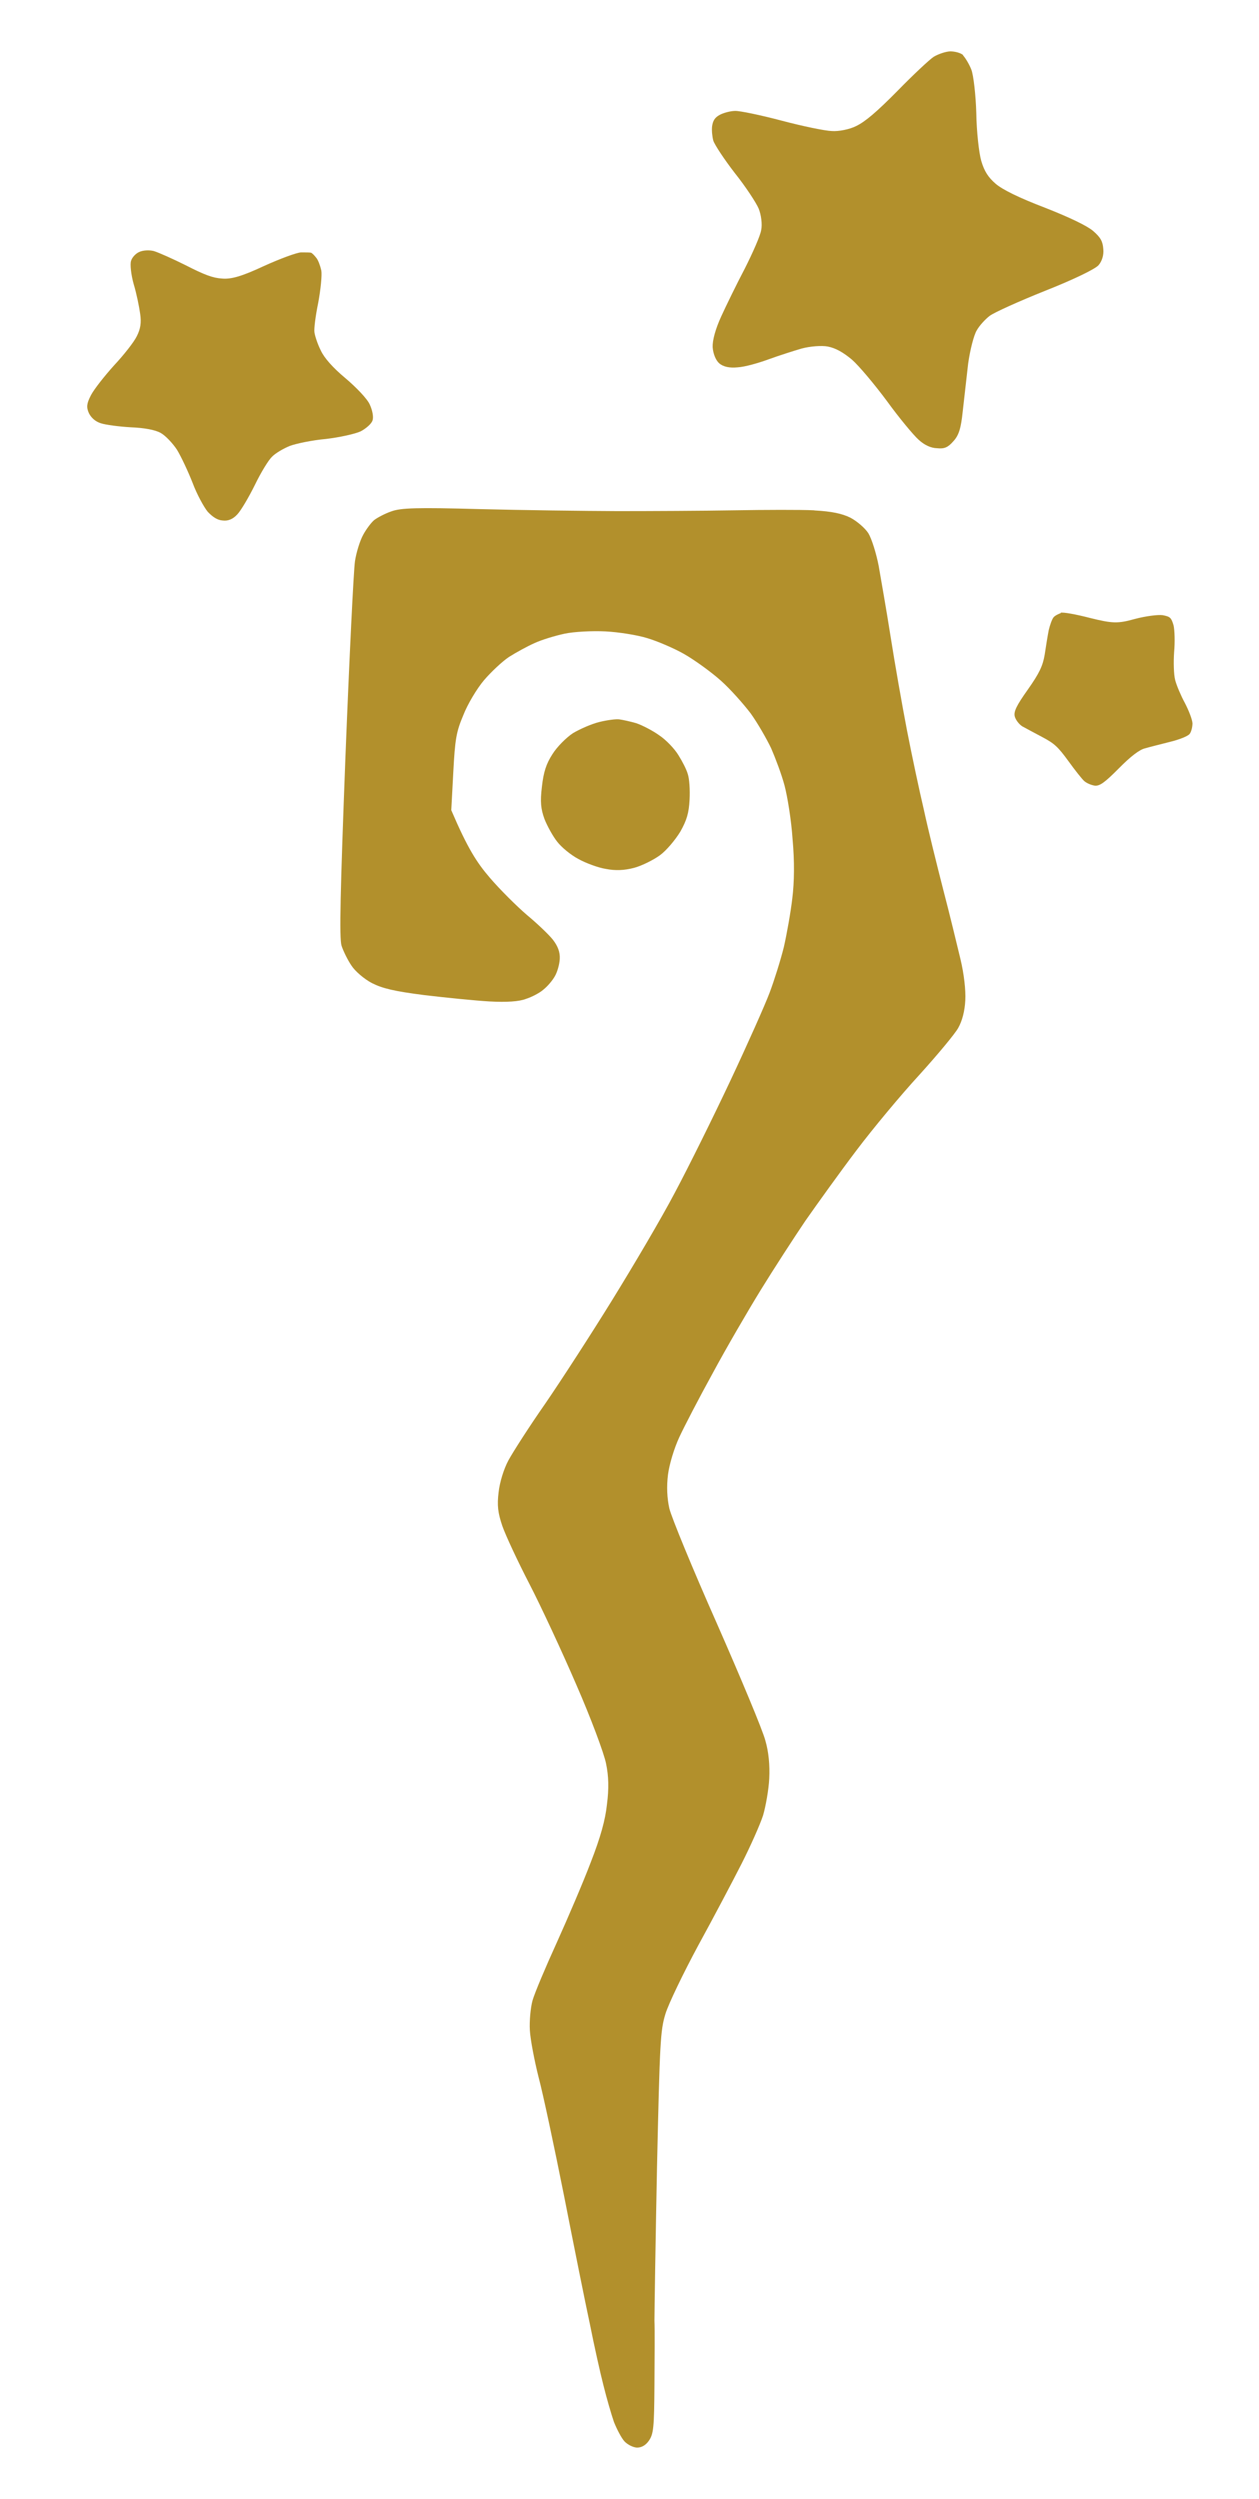 <?xml version="1.0" encoding="UTF-8"?>
<svg id="Capa_3" data-name="Capa 3" xmlns="http://www.w3.org/2000/svg" viewBox="0 0 93.88 186.35">
  <defs>
    <style>
      .cls-1 {
        fill: #b2902c;
        fill-rule: evenodd;
      }
    </style>
  </defs>
  <g id="Capa_2" data-name="Capa 2">
    <path id="Path_1" data-name="Path 1" class="cls-1" d="M60.74,38.06c1.27.07,2.04.23,2.67.54.49.26,1.09.77,1.34,1.16.25.41.59,1.5.77,2.43.16.93.58,3.3.89,5.28s.86,5.11,1.22,6.98c.36,1.86.93,4.53,1.26,5.93.3,1.4.96,4.07,1.44,5.94.49,1.87,1.05,4.2,1.29,5.2.26,1.08.4,2.3.36,3.06-.04.81-.23,1.54-.53,2.07-.25.45-1.57,2.03-2.91,3.51-1.36,1.48-3.46,4-4.68,5.62-1.22,1.61-2.91,3.97-3.8,5.24-.86,1.27-2.37,3.6-3.33,5.16-.96,1.56-2.58,4.34-3.58,6.2-1.02,1.85-2.14,4.01-2.5,4.79-.38.82-.74,2.01-.84,2.78-.11.89-.07,1.76.1,2.52.15.64,1.73,4.49,3.54,8.57,1.79,4.07,3.43,7.99,3.62,8.74.25.85.34,1.86.29,2.84-.04.81-.26,2.06-.46,2.74-.22.68-.94,2.3-1.59,3.58-.65,1.28-2.1,4.03-3.24,6.11-1.12,2.08-2.22,4.36-2.45,5.11-.38,1.24-.42,2.05-.63,11.48-.11,5.59-.19,10.71-.19,11.4.03.69.01,2.87,0,4.82-.02,3.16-.07,3.62-.41,4.12-.25.36-.57.53-.91.52-.29-.02-.7-.23-.92-.47-.22-.24-.56-.89-.78-1.44-.2-.58-.55-1.79-.78-2.72-.24-.93-.7-2.99-1.01-4.56-.34-1.57-1.2-5.86-1.92-9.53-.73-3.66-1.58-7.67-1.91-8.9-.31-1.23-.61-2.8-.65-3.49s.05-1.69.2-2.23c.16-.56.97-2.48,1.8-4.3.83-1.84,1.98-4.52,2.54-6,.73-1.87,1.09-3.17,1.21-4.33.15-1.16.13-2.09-.07-3.04-.15-.76-1.14-3.41-2.22-5.88-1.06-2.46-2.64-5.86-3.5-7.52s-1.76-3.59-2.01-4.3c-.34-1-.4-1.55-.28-2.53.08-.73.38-1.72.73-2.37.33-.61,1.56-2.53,2.76-4.25,1.18-1.72,3.42-5.18,4.97-7.69s3.68-6.11,4.68-8.02c1.02-1.91,2.88-5.67,4.15-8.37,1.27-2.7,2.58-5.64,2.92-6.55.34-.9.82-2.43,1.06-3.4.22-.97.51-2.59.63-3.63.15-1.21.17-2.76.02-4.4-.09-1.39-.38-3.18-.6-4.01s-.69-2.07-1-2.78c-.34-.71-1.01-1.88-1.52-2.59-.53-.7-1.52-1.82-2.24-2.46s-1.95-1.53-2.72-1.97-2.02-.97-2.76-1.19c-.74-.23-2.13-.45-3.11-.5s-2.35.02-3.05.17-1.7.45-2.24.7c-.54.24-1.38.7-1.9,1.03-.5.33-1.34,1.12-1.87,1.74-.54.64-1.23,1.8-1.54,2.6-.53,1.25-.62,1.79-.75,4.27l-.15,2.82c1.23,2.87,1.91,3.91,2.87,5.03.75.88,2.02,2.14,2.78,2.79.76.63,1.64,1.47,1.93,1.84.37.48.54.93.51,1.43-.02.4-.18.97-.36,1.28-.18.33-.56.77-.85,1-.26.24-.87.56-1.31.7-.51.2-1.44.26-2.73.19-1.04-.06-3.23-.28-4.83-.47-2.27-.29-3.14-.5-3.93-.9-.57-.3-1.25-.88-1.52-1.3-.27-.39-.61-1.08-.74-1.48-.18-.55-.09-4.13.29-14.12.29-7.36.61-13.91.71-14.56.1-.66.38-1.55.61-1.96.23-.43.61-.93.83-1.11.24-.18.8-.48,1.27-.64.7-.26,1.9-.3,6.61-.17,3.16.08,7.78.14,10.25.15,2.47,0,6.39-.02,8.69-.06s4.99-.05,5.97,0h0ZM46.19,53.64c.23.03.79.15,1.24.28.45.15,1.23.55,1.73.91.51.34,1.14,1,1.43,1.48.29.46.61,1.08.7,1.42.11.32.17,1.16.13,1.89-.05,1-.21,1.54-.69,2.39-.37.61-1.04,1.41-1.52,1.76s-1.36.79-1.93.94c-.72.19-1.39.22-2.1.08-.58-.09-1.51-.44-2.05-.74-.57-.3-1.27-.88-1.59-1.3-.31-.39-.73-1.15-.94-1.68-.27-.75-.33-1.27-.19-2.42.12-1.08.32-1.7.78-2.41.34-.55,1.03-1.24,1.53-1.57.52-.31,1.4-.7,1.99-.84.57-.14,1.25-.23,1.48-.19h0Z"/>
  </g>
  <path class="cls-1" d="M71.82,4.14c.16.17.45.64.61,1.05s.33,1.89.37,3.25c.02,1.38.2,2.97.37,3.56.23.78.52,1.22,1.07,1.7.51.44,1.75,1.05,3.66,1.78,1.86.73,3.15,1.35,3.61,1.74.57.49.72.79.76,1.35.05.46-.11.93-.36,1.21s-1.82,1.05-3.97,1.9c-1.95.78-3.81,1.62-4.14,1.87s-.78.74-.97,1.09c-.21.34-.5,1.47-.64,2.49-.12,1.03-.3,2.62-.4,3.53-.13,1.27-.29,1.8-.7,2.24-.4.46-.67.58-1.22.52-.46-.01-.95-.24-1.38-.64-.36-.32-1.43-1.6-2.35-2.87-.92-1.24-2.1-2.65-2.62-3.1-.66-.55-1.22-.86-1.79-.97-.45-.09-1.34-.02-1.96.15-.62.18-1.74.54-2.48.81s-1.75.56-2.29.59c-.6.06-1.07-.04-1.37-.3-.25-.22-.45-.69-.49-1.2-.02-.52.21-1.36.64-2.3.37-.81,1.16-2.43,1.76-3.57.58-1.15,1.16-2.45,1.22-2.87.09-.42,0-1.14-.19-1.6-.18-.43-.98-1.65-1.78-2.65-.78-1.01-1.5-2.1-1.6-2.41-.08-.29-.13-.78-.09-1.08.06-.42.21-.65.56-.84.27-.15.78-.29,1.15-.3.37-.01,1.94.32,3.49.73s3.24.76,3.73.77c.49.04,1.33-.12,1.83-.38.67-.33,1.51-1.04,3.06-2.61,1.17-1.2,2.4-2.35,2.71-2.55.34-.2.89-.39,1.23-.4.36,0,.78.12.95.27h0Z"/>
  <path class="cls-1" d="M79.08,45.69c.19-.06,1.17.12,2.21.39,1.66.41,2.06.43,3.34.07.79-.21,1.73-.33,2.07-.28.57.11.64.19.81.76.08.35.11,1.25.04,2-.05.73-.03,1.66.08,2.08.1.39.43,1.17.72,1.7.29.56.55,1.22.57,1.52,0,.28-.09.64-.21.79-.12.17-.78.43-1.48.6-.67.17-1.51.38-1.85.48-.42.1-1.07.6-1.95,1.49-1.06,1.07-1.43,1.33-1.8,1.29-.27-.04-.61-.19-.78-.34s-.7-.82-1.19-1.5c-.76-1.04-1.03-1.3-1.92-1.77-.57-.3-1.25-.67-1.51-.81-.25-.16-.49-.48-.56-.73-.1-.36.13-.83.97-2.01.86-1.22,1.12-1.77,1.26-2.61.09-.61.22-1.41.3-1.82.09-.39.25-.83.36-.96.11-.13.37-.26.54-.31Z"/>
  <path class="cls-1" d="M23.18,18.84c.1.03.26.2.4.38.14.16.3.59.38.95.06.35-.05,1.42-.23,2.4-.2.97-.33,1.97-.28,2.23.04.26.23.86.47,1.33.25.55.9,1.29,1.85,2.08.79.67,1.62,1.53,1.8,1.95.19.4.3.92.21,1.18-.06.24-.48.61-.88.82-.4.19-1.57.45-2.59.57-1.01.09-2.22.34-2.7.52-.47.19-1.07.54-1.32.8-.26.24-.83,1.17-1.28,2.1-.45.91-1.03,1.9-1.31,2.2-.33.36-.69.51-1.09.46-.39-.02-.75-.26-1.12-.65-.28-.34-.81-1.3-1.13-2.16-.33-.84-.85-1.95-1.16-2.46-.32-.49-.87-1.07-1.22-1.26-.41-.23-1.22-.38-2.24-.42-.85-.05-1.86-.18-2.22-.3-.4-.12-.72-.41-.89-.75-.2-.45-.17-.72.15-1.34.22-.43,1-1.42,1.72-2.22.74-.79,1.5-1.76,1.7-2.18.28-.55.35-1.01.25-1.68-.07-.51-.27-1.51-.48-2.2-.2-.71-.28-1.49-.2-1.73.07-.26.35-.56.61-.67.27-.13.74-.16,1.09-.07.34.1,1.42.58,2.4,1.07,1.37.7,2,.94,2.69.98.69.06,1.48-.17,3.09-.92,1.21-.55,2.45-1.01,2.79-1.03.36,0,.69,0,.79.03h-.02Z"/>
</svg>